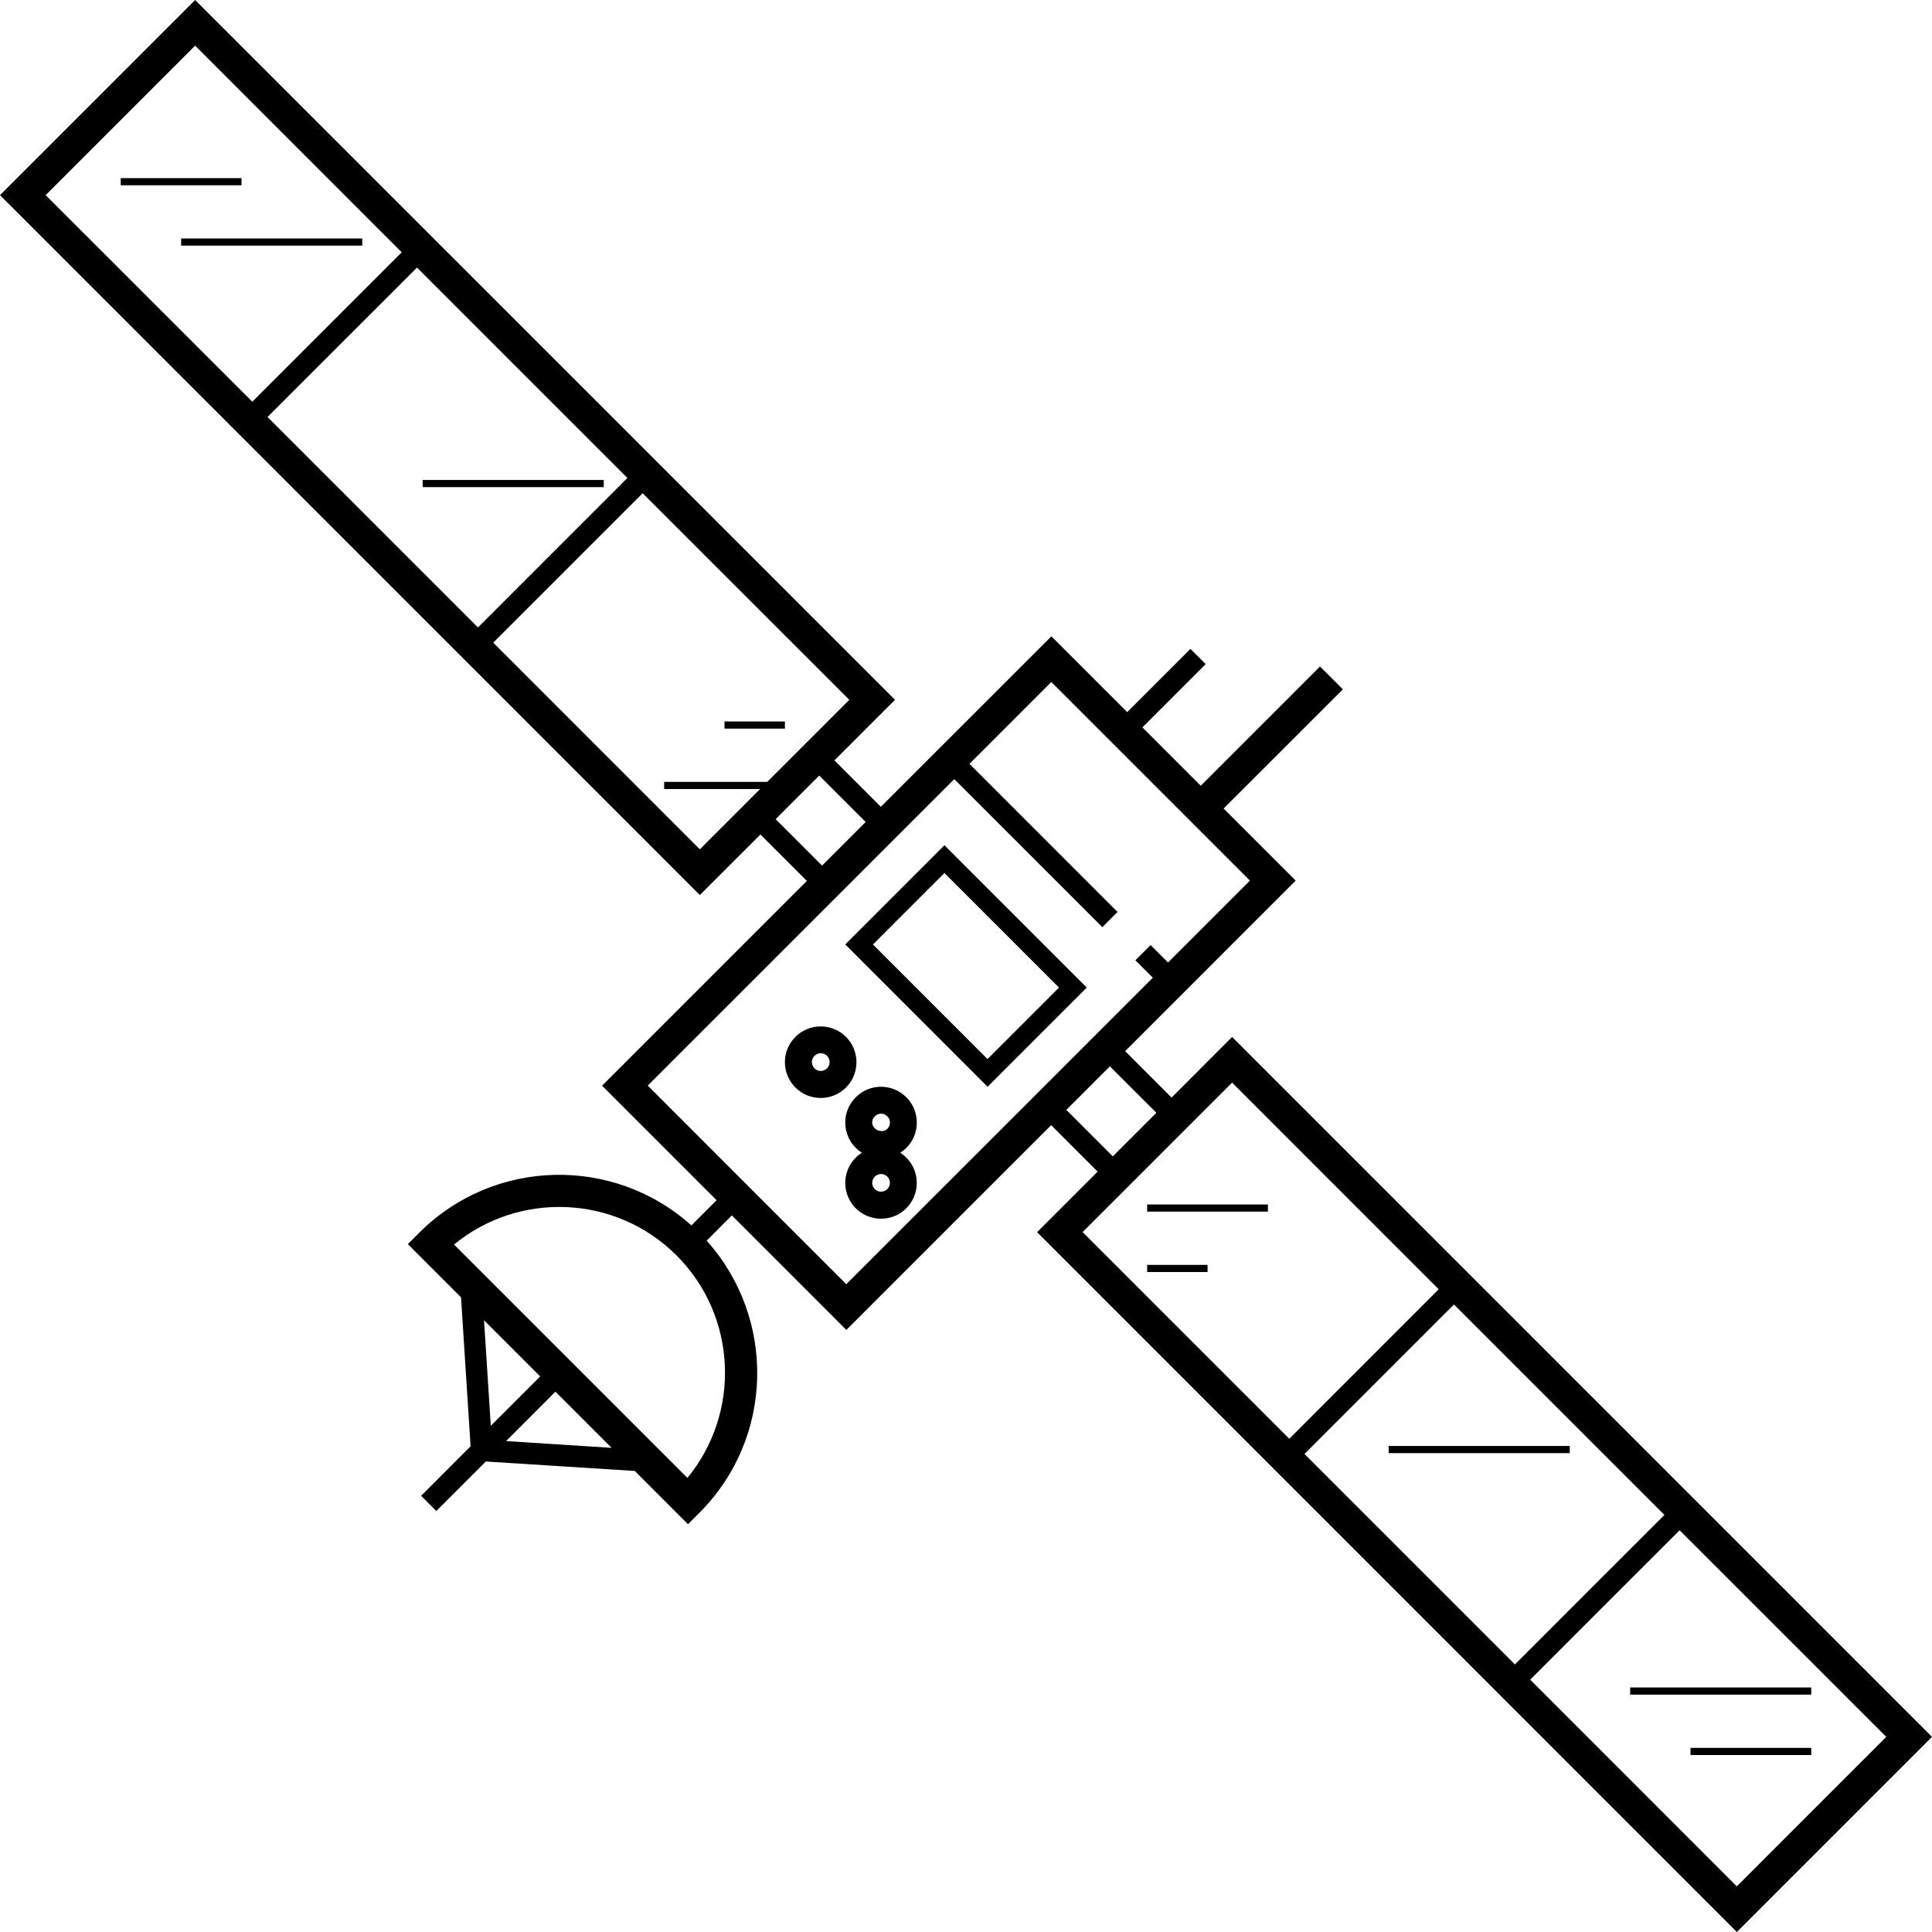 <svg xmlns="http://www.w3.org/2000/svg" width="30" height="30" viewBox="0 0 30 30" fill="none"><g><path d="M19.132 16.102L18.192 17.043L17.471 16.322L20.119 13.674L19 12.555L20.852 10.704L20.497 10.349L18.645 12.201L17.739 11.295L18.722 10.312L18.485 10.076L17.503 11.058L16.326 9.881L13.678 12.528L12.957 11.807L13.898 10.867L3.03 0L0 3.03L0.177 3.207L10.867 13.898L11.808 12.958L12.529 13.679L9.349 16.859L11.127 18.637L10.736 19.028C9.53 17.945 7.67 17.981 6.511 19.141L6.333 19.319L7.159 20.145L7.307 22.458L6.539 23.227L6.775 23.463L7.544 22.694L9.857 22.841L10.683 23.668L10.861 23.49C12.02 22.331 12.055 20.471 10.973 19.265L11.364 18.873L13.142 20.651L16.322 17.471L17.044 18.193L16.104 19.133L26.97 30L30 26.97L19.132 16.102ZM7.516 20.501L8.388 21.373L7.621 22.14L7.516 20.501ZM7.858 22.377L8.625 21.61L9.497 22.482L7.858 22.377ZM10.674 22.949L7.05 19.325C8.06 18.495 9.561 18.55 10.505 19.494C11.449 20.438 11.505 21.938 10.674 22.949L10.674 22.949ZM16.811 19.132L19.132 16.811L22.34 20.02L20.02 22.341L16.811 19.132ZM24.921 24.921L26.081 23.762L29.29 26.97L26.969 29.291L23.761 26.082L24.921 24.921ZM24.684 24.684L23.524 25.845L20.256 22.577L22.577 20.256L25.845 23.524L24.684 24.684ZM0.709 3.03L3.03 0.709L6.238 3.918L3.918 6.238L0.709 3.03ZM4.154 6.475L6.475 4.155L9.742 7.422L7.422 9.743L4.154 6.475ZM9.979 7.659L13.188 10.867L10.867 13.188L7.659 9.979L9.979 7.659ZM12.044 12.72L12.721 12.043L13.442 12.764L12.765 13.441L12.044 12.72ZM10.058 16.857L14.818 12.098L17.117 14.397L17.353 14.161L15.054 11.861L16.325 10.59L19.409 13.674L18.137 14.946L17.867 14.675L17.63 14.911L17.901 15.182L13.141 19.941L10.058 16.857ZM16.558 17.234L17.234 16.558L17.956 17.279L17.279 17.956L16.558 17.234Z" fill="#000000"></path><path d="M0 0L1.875 0L1.875 0.111L0 0.111L0 0Z" fill="#000000" transform="translate(17.813 18.703)"></path><path d="M0 0L1.875 0L1.875 0.111L0 0.111L0 0Z" fill="#000000" transform="translate(26.25 27.141)"></path><path d="M0 0L2.812 0L2.812 0.111L0 0.111L0 0Z" fill="#000000" transform="translate(25.313 26.203)"></path><path d="M0 0L0.938 0L0.938 0.111L0 0.111L0 0Z" fill="#000000" transform="translate(17.813 19.641)"></path><path d="M0 0L2.812 0L2.812 0.111L0 0.111L0 0Z" fill="#000000" transform="translate(21.563 22.453)"></path><path d="M0 0L1.875 0L1.875 0.111L0 0.111L0 0Z" fill="#000000" transform="translate(10.313 12.141)"></path><path d="M0 0L1.875 0L1.875 0.111L0 0.111L0 0Z" fill="#000000" transform="translate(1.875 2.766)"></path><path d="M0 0L2.812 0L2.812 0.111L0 0.111L0 0Z" fill="#000000" transform="translate(2.813 3.703)"></path><path d="M0 0L0.938 0L0.938 0.111L0 0.111L0 0Z" fill="#000000" transform="translate(11.25 11.203)"></path><path d="M0 0L2.812 0L2.812 0.111L0 0.111L0 0Z" fill="#000000" transform="translate(6.563 7.453)"></path><path d="M0.949 0.163C0.732 -0.054 0.379 -0.054 0.163 0.163C0.058 0.267 -0.001 0.407 2.86102e-06 0.556C2.86102e-06 0.704 0.058 0.843 0.163 0.949C0.379 1.165 0.732 1.165 0.949 0.949C1.165 0.732 1.165 0.379 0.949 0.163L0.949 0.163ZM0.459 0.652C0.434 0.626 0.42 0.592 0.419 0.555C0.419 0.519 0.433 0.484 0.46 0.457C0.513 0.403 0.601 0.403 0.654 0.457C0.707 0.511 0.707 0.598 0.654 0.651C0.599 0.705 0.512 0.705 0.459 0.652L0.459 0.652Z" fill="#000000" transform="translate(12.188 15.938)"></path><path d="M0.949 0.164C0.843 0.059 0.704 0 0.555 0C0.407 0 0.268 0.058 0.164 0.163C0.059 0.267 0 0.407 0 0.555C0 0.704 0.058 0.844 0.163 0.949C0.38 1.165 0.732 1.165 0.949 0.949C1.054 0.844 1.112 0.704 1.111 0.555C1.111 0.408 1.053 0.269 0.949 0.164L0.949 0.164ZM0.418 0.556C0.419 0.519 0.432 0.484 0.46 0.459C0.485 0.432 0.519 0.419 0.556 0.418C0.592 0.418 0.627 0.432 0.653 0.46C0.679 0.485 0.694 0.519 0.694 0.556C0.694 0.592 0.679 0.627 0.653 0.654C0.574 0.732 0.419 0.668 0.418 0.556L0.418 0.556Z" fill="#000000" transform="translate(13.125 16.875)"></path><path d="M0.948 0.162C0.843 0.058 0.702 -0.001 0.553 3.8147e-06C0.405 0.001 0.266 0.059 0.162 0.163C-0.054 0.379 -0.054 0.731 0.162 0.948C0.162 0.948 0.162 0.948 0.163 0.949C0.267 1.053 0.407 1.111 0.555 1.111C0.703 1.111 0.844 1.054 0.948 0.949C1.165 0.731 1.165 0.379 0.948 0.162L0.948 0.162ZM0.555 0.691C0.519 0.691 0.485 0.678 0.459 0.652C0.405 0.598 0.405 0.512 0.459 0.458C0.485 0.432 0.518 0.419 0.555 0.417C0.592 0.417 0.627 0.431 0.653 0.457C0.707 0.511 0.707 0.599 0.653 0.651C0.626 0.678 0.592 0.691 0.555 0.691L0.555 0.691Z" fill="#000000" transform="translate(13.125 17.813)"></path><path d="M0 1.54L2.21 3.75L3.75 2.21L1.54 0L0 1.54ZM3.319 2.21L2.209 3.32L0.43 1.541L1.54 0.431L3.319 2.21Z" fill="#000000" transform="translate(13.125 13.125)"></path></g></svg>